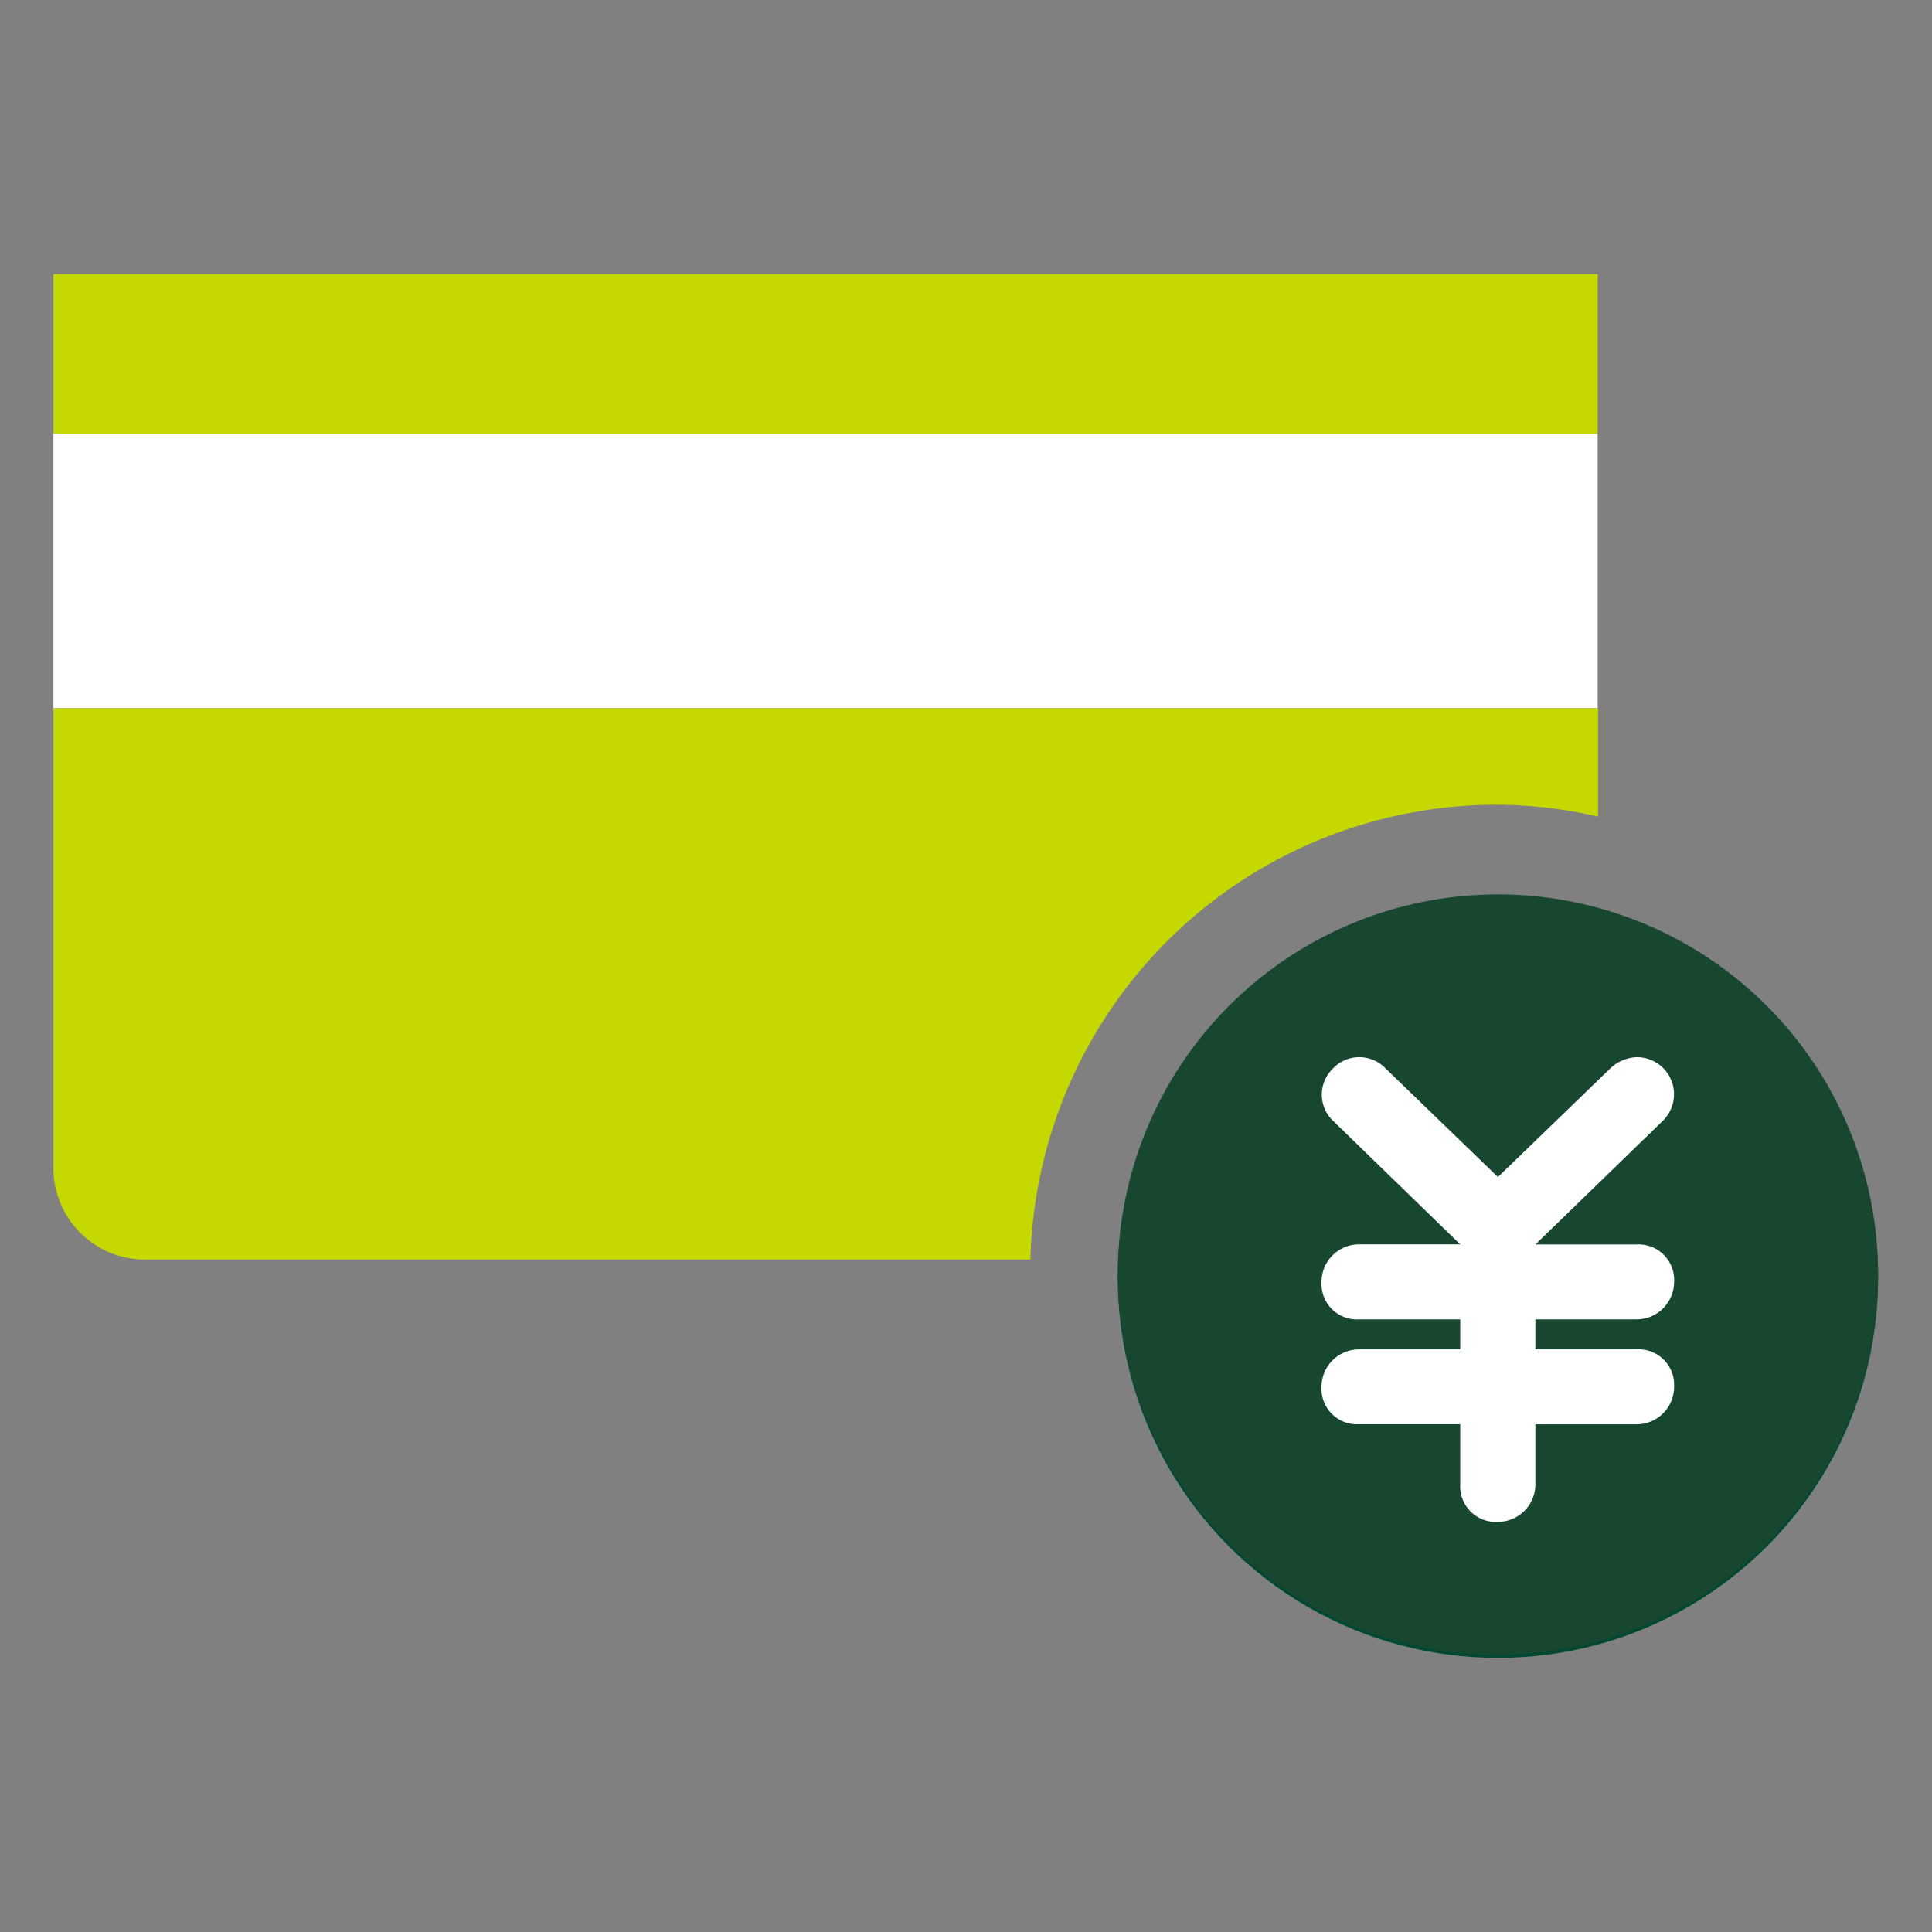 <svg xmlns="http://www.w3.org/2000/svg" viewBox="0 0 72 72"><rect x="0" y="0" width="72" height="72" fill="#808080" stroke="none"/><path d="M59.54 10.216H1.991v5.954H59.54zm-3.794 19.775a17.021 17.021 0 013.81.441v-4.039H1.991v17.246A3.416 3.416 0 005.5 46.94h32.9a17.386 17.386 0 0117.346-16.949z" fill="#c5d800"/><path d="M59.54 16.165H1.991v10.222H59.54z" fill="#fff"/><circle cx="55.824" cy="47.617" r="14.167" fill="#004831"/><path d="M56.077 40.041a.962.962 0 01.962.962v13.443a.963.963 0 01-1.925 0V41a.963.963 0 01.963-.959z" fill="#fff" fill-rule="evenodd"/><path d="M53.385 41.907c3.587-1.1 6.233-.107 7.707 1.574a.963.963 0 11-1.447 1.27c-.907-1.03-2.719-1.913-5.655-1.017a1.327 1.327 0 00-.883.839.928.928 0 00.181.8 2.085 2.085 0 00.758.5 8.745 8.745 0 001.424.465c.535.135 1.094.244 1.631.349l.121.022c.481.094.959.185 1.344.285a3.66 3.66 0 012.8 2.689 3.159 3.159 0 01-1.952 3.446l-.031.016-.032.013a7.43 7.43 0 01-8.469-1.75.962.962 0 011.36-1.361 5.511 5.511 0 006.342 1.346c.86-.442.965-.98.9-1.324a1.766 1.766 0 00-1.394-1.2 23.497 23.497 0 00-1.254-.263l-.1-.019c-.535-.1-1.138-.222-1.733-.372a10.812 10.812 0 01-1.743-.575 3.935 3.935 0 01-1.471-1.049 2.849 2.849 0 01-.547-2.479 3.234 3.234 0 012.069-2.164l.037-.015z" fill="#fff" fill-rule="evenodd"/><path d="M69.99 47.617a14.167 14.167 0 11-14.166-14.285A14.168 14.168 0 0169.99 47.617z" fill="#184730"/><path d="M60.989 46.378a1.324 1.324 0 011.4 1.248 1.218 1.218 0 010 .148 1.4 1.4 0 01-1.4 1.395h-3.77v1.118h3.77a1.324 1.324 0 011.4 1.248 1.185 1.185 0 010 .146 1.4 1.4 0 01-1.4 1.4h-3.77v2.235a1.4 1.4 0 01-1.4 1.4 1.325 1.325 0 01-1.4-1.25 1.169 1.169 0 010-.145v-2.244h-3.77a1.324 1.324 0 01-1.4-1.247v-.149a1.4 1.4 0 011.4-1.394h3.77v-1.118h-3.77a1.323 1.323 0 01-1.4-1.248 1.442 1.442 0 010-.147 1.4 1.4 0 011.4-1.4h3.77l-4.74-4.604a1.35 1.35 0 01-.045-1.909l.045-.046a1.352 1.352 0 011.91-.045l.045.045 4.189 4.05 4.189-4.05a1.517 1.517 0 01.977-.418 1.383 1.383 0 01.979 2.373l-4.749 4.608z" fill="#fff"/></svg>